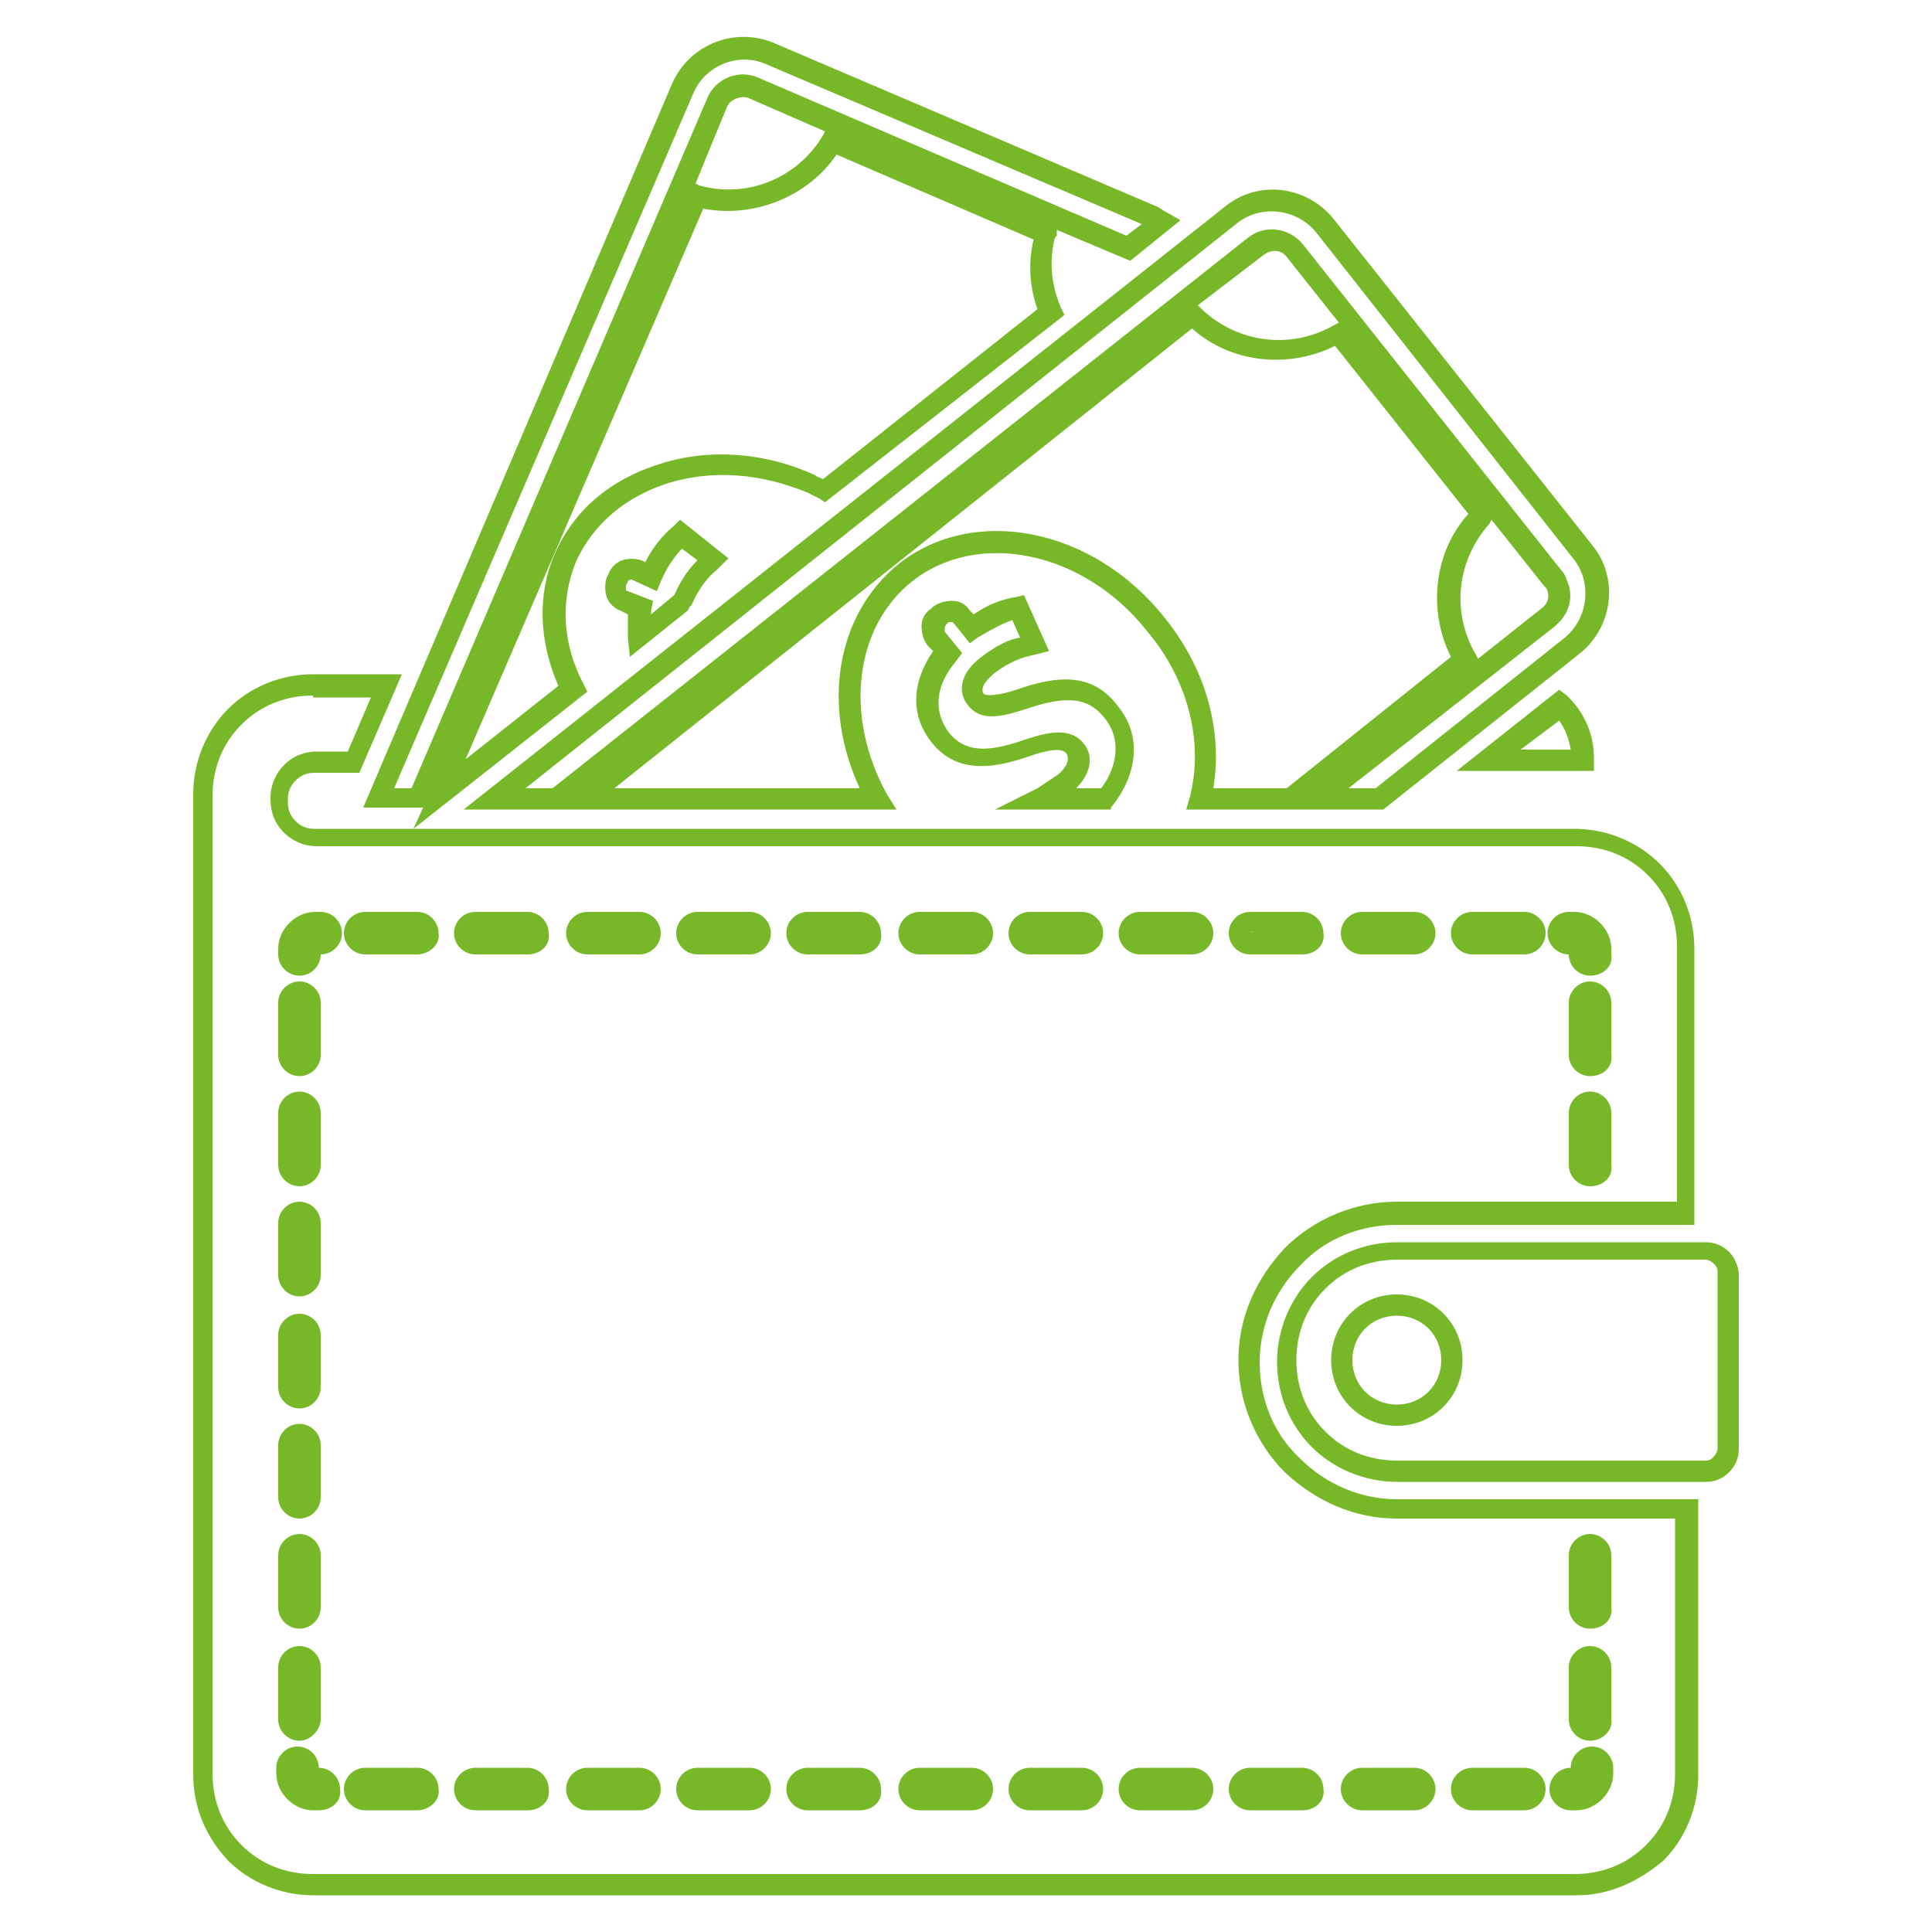 <?xml version="1.0" encoding="utf-8"?>
<!-- Generator: Adobe Illustrator 21.0.2, SVG Export Plug-In . SVG Version: 6.00 Build 0)  -->
<svg version="1.1" xmlns="http://www.w3.org/2000/svg" xmlns:xlink="http://www.w3.org/1999/xlink" x="0px" y="0px" width="100px"
	 height="100px" viewBox="0 0 100 100" enable-background="new 0 0 100 100" xml:space="preserve">
<g id="rahmen">
	<rect fill="none" width="100" height="100"/>
</g>
<g id="kosten">
	<g>
		<path fill="#76B828" d="M71.6,41.9H61.4l0.2-0.7c0.7-2.8-0.1-6-2.2-8.5c-3.3-4.2-8.8-5.3-12.2-2.6c-3,2.4-3.5,7-1.3,11l0.5,0.8H24
			l39.4-31.2c1.7-1.4,4.2-1.1,5.6,0.6l13.4,16.9c1.4,1.7,1.1,4.2-0.6,5.6v0L71.6,41.9z M69.8,40.8h1.4L81,33c1.2-1,1.4-2.8,0.5-4
			L68.1,12c-1-1.2-2.8-1.4-4-0.5L27.2,40.8h1.4l36-28.5c0.9-0.7,2.1-0.5,2.8,0.3l13.4,16.9c0.2,0.2,0.3,0.5,0.4,0.8
			c0.2,0.7,0,1.4-0.5,1.9c-0.1,0.1-0.1,0.1-0.2,0.2L69.8,40.8z M62.8,40.8h3.8l8.5-6.8c-1.2-2.4-0.9-5.4,0.9-7.4l-6.9-8.7
			c-2.4,1.2-5.4,0.9-7.4-0.9L31.8,40.8h12.7c-2-4.3-1.2-9,2-11.6c3.9-3.1,10.1-1.9,13.8,2.8C62.4,34.6,63.3,37.8,62.8,40.8z
			 M77.1,27.1c-1.7,1.9-2,4.6-0.7,6.8l0.1,0.2l3.4-2.7c0.2-0.2,0.3-0.5,0.2-0.8c0-0.1-0.1-0.2-0.2-0.3l-2.7-3.4L77.1,27.1L77.1,27.1
			z M62,15.8l0.2,0.2c1.9,1.8,4.7,2.1,6.9,0.8l0.2-0.1l-2.7-3.4c-0.3-0.4-0.8-0.4-1.2-0.1L62,15.8z M57.5,41.9h-6l2.2-1.1
			c0.3-0.2,0.6-0.4,0.9-0.6c0.2-0.1,0.9-0.7,0.6-1.2c-0.1-0.1-0.3-0.4-1.8,0.1c-1.7,0.6-3.8,1.1-5.2-0.7c-1.1-1.4-1-3.1,0.1-4.7
			L48,33.4c-0.2-0.3-0.3-0.6-0.3-1c0-0.4,0.2-0.7,0.5-0.9l0.1-0.1c0.3-0.2,0.6-0.3,1-0.3c0.4,0,0.7,0.2,0.9,0.5l0.2,0.2
			c0.7-0.5,1.5-0.8,2.2-0.9l0.4-0.1l1.3,2.9l-0.8,0.2c-0.5,0.1-1.2,0.3-2.1,1c-0.2,0.2-0.7,0.6-0.5,1c0.2,0.2,1.2,0,2-0.3
			c2.4-0.8,3.9-0.5,5,1c1.2,1.5,1,3.5-0.4,5.2L57.5,41.9z M55.7,40.8H57c0.9-1.2,1-2.6,0.2-3.6c-0.7-0.9-1.6-1.3-3.8-0.6l0,0
			c-1.5,0.5-2.6,0.8-3.3-0.1c-0.5-0.6-0.5-1.6,0.7-2.5c0.8-0.6,1.4-0.9,2-1l-0.4-0.9c-0.6,0.2-1.1,0.5-1.8,0.9l-0.4,0.3l-0.8-1
			c0,0-0.1-0.1-0.1-0.1c-0.1,0-0.1,0-0.2,0l-0.1,0.1c0,0-0.1,0.1-0.1,0.2c0,0.1,0,0.1,0,0.2l0.9,1.1l-0.3,0.4
			c-1.1,1.3-1.2,2.6-0.4,3.7c0.8,1,1.9,1.1,3.9,0.4c1.2-0.4,2.4-0.7,3.1,0.2C56.6,39.1,56.5,40,55.7,40.8z"/>
		<path fill="#76B828" d="M81.6,98.1H16.2c-1.7,0-3.3-0.7-4.4-1.8C10.6,95,10,93.5,10,91.8V41.1c0-1.7,0.7-3.3,1.8-4.4
			c1.2-1.2,2.8-1.8,4.4-1.8h4.6l-2.2,5.1h-2.3c-0.4,0-0.7,0.1-1,0.4c-0.3,0.3-0.4,0.6-0.4,1v0.1c0,0.4,0.1,0.7,0.4,1
			c0.3,0.3,0.6,0.4,1,0.4h65.2c1.7,0,3.3,0.7,4.4,1.8c1.2,1.2,1.8,2.8,1.8,4.4v14.3H72.3c-1.9,0-3.7,0.7-5,2.1
			c-1.3,1.3-2.1,3.1-2.1,5c0,1.9,0.7,3.7,2.1,5c1.3,1.3,3.1,2.1,5,2.1h15.6v14.3c0,1.7-0.7,3.3-1.8,4.4
			C84.8,97.4,83.3,98.1,81.6,98.1z M16.2,36c-1.4,0-2.7,0.5-3.7,1.5c-1,1-1.5,2.3-1.5,3.7v50.6c0,1.4,0.5,2.7,1.5,3.7
			c1,1,2.3,1.5,3.7,1.5h65.3c1.4,0,2.7-0.5,3.7-1.5c1-1,1.5-2.3,1.5-3.7V78.6H72.3c-2.2,0-4.2-0.9-5.8-2.4c-1.5-1.5-2.4-3.6-2.4-5.8
			c0-2.2,0.9-4.2,2.4-5.8c1.5-1.5,3.6-2.4,5.8-2.4h14.5V49c0-1.4-0.5-2.7-1.5-3.7c-1-1-2.3-1.5-3.7-1.5H16.4c-0.7,0-1.3-0.3-1.7-0.7
			c-0.5-0.5-0.7-1.1-0.7-1.7v-0.1c0-0.7,0.3-1.3,0.7-1.7c0.5-0.5,1.1-0.7,1.7-0.7H18l1.2-2.8H16.2z M81.6,93.7h-0.3
			c-0.6,0-1.1-0.5-1.1-1.1c0-0.6,0.5-1.1,1.1-1.1c0-0.6,0.5-1.1,1.1-1.1c0.6,0,1.1,0.5,1.1,1.1v0.3C83.5,92.8,82.6,93.7,81.6,93.7z
			 M81.3,92.5L81.3,92.5C81.3,92.6,81.3,92.6,81.3,92.5l0.3,0c0.4,0,0.8-0.4,0.8-0.8v-0.3l0,0.3c0,0.4-0.4,0.8-0.8,0.8H81.3z
			 M78.9,93.7h-2.7c-0.6,0-1.1-0.5-1.1-1.1c0-0.6,0.5-1.1,1.1-1.1h2.7c0.6,0,1.1,0.5,1.1,1.1C80,93.2,79.5,93.7,78.9,93.7z
			 M76.2,92.5L76.2,92.5C76.2,92.5,76.2,92.6,76.2,92.5l2.7,0L76.2,92.5z M73.2,93.7h-2.7c-0.6,0-1.1-0.5-1.1-1.1
			c0-0.6,0.5-1.1,1.1-1.1h2.7c0.6,0,1.1,0.5,1.1,1.1C74.3,93.2,73.8,93.7,73.2,93.7z M70.5,92.5l2.7,0v0H70.5z M67.4,93.7h-2.7
			c-0.6,0-1.1-0.5-1.1-1.1c0-0.6,0.5-1.1,1.1-1.1h2.7c0.6,0,1.1,0.5,1.1,1.1C68.6,93.2,68.1,93.7,67.4,93.7z M64.8,92.5l2.7,0l0,0
			c0,0,0,0,0,0H64.8z M61.7,93.7H59c-0.6,0-1.1-0.5-1.1-1.1c0-0.6,0.5-1.1,1.1-1.1h2.7c0.6,0,1.1,0.5,1.1,1.1
			C62.8,93.2,62.3,93.7,61.7,93.7z M59,92.5l2.7,0l0,0c0,0,0,0,0,0H59z M56,93.7h-2.7c-0.6,0-1.1-0.5-1.1-1.1c0-0.6,0.5-1.1,1.1-1.1
			H56c0.6,0,1.1,0.5,1.1,1.1C57.1,93.2,56.6,93.7,56,93.7z M53.3,92.5l2.7,0l0,0c0,0,0,0,0,0H53.3z M50.3,93.7h-2.7
			c-0.6,0-1.1-0.5-1.1-1.1c0-0.6,0.5-1.1,1.1-1.1h2.7c0.6,0,1.1,0.5,1.1,1.1C51.4,93.2,50.9,93.7,50.3,93.7z M47.6,92.5l2.7,0l0,0
			c0,0,0,0,0,0H47.6z M44.5,93.7h-2.7c-0.6,0-1.1-0.5-1.1-1.1c0-0.6,0.5-1.1,1.1-1.1h2.7c0.6,0,1.1,0.5,1.1,1.1
			C45.7,93.2,45.2,93.7,44.5,93.7z M41.9,92.5l2.7,0l0,0c0,0,0,0,0,0H41.9z M38.8,93.7h-2.7c-0.6,0-1.1-0.5-1.1-1.1
			c0-0.6,0.5-1.1,1.1-1.1h2.7c0.6,0,1.1,0.5,1.1,1.1C39.9,93.2,39.4,93.7,38.8,93.7z M36.1,92.5l2.7,0l0,0c0,0,0,0,0,0H36.1z
			 M33.1,93.7h-2.7c-0.6,0-1.1-0.5-1.1-1.1c0-0.6,0.5-1.1,1.1-1.1h2.7c0.6,0,1.1,0.5,1.1,1.1C34.2,93.2,33.7,93.7,33.1,93.7z
			 M30.4,92.5l2.7,0l0,0c0,0,0,0,0,0H30.4z M27.3,93.7h-2.7c-0.6,0-1.1-0.5-1.1-1.1c0-0.6,0.5-1.1,1.1-1.1h2.7
			c0.6,0,1.1,0.5,1.1,1.1C28.5,93.2,28,93.7,27.3,93.7z M24.7,92.5l2.7,0l0,0c0,0,0,0,0,0H24.7z M21.6,93.7h-2.7
			c-0.6,0-1.1-0.5-1.1-1.1c0-0.6,0.5-1.1,1.1-1.1h2.7c0.6,0,1.1,0.5,1.1,1.1C22.8,93.2,22.2,93.7,21.6,93.7z M18.9,92.5l2.7,0l0,0
			c0,0,0,0,0,0H18.9z M16.5,93.7h-0.3c-1,0-1.9-0.9-1.9-1.9v-0.3c0-0.6,0.5-1.1,1.1-1.1c0.6,0,1.1,0.5,1.1,1.1
			c0.6,0,1.1,0.5,1.1,1.1C17.7,93.2,17.2,93.7,16.5,93.7z M15.5,91.5l0,0.3c0,0.4,0.4,0.8,0.8,0.8l0.3,0c0,0,0,0,0,0h-0.3
			c-0.4,0-0.8-0.4-0.8-0.8V91.5z M82.3,90.1c-0.6,0-1.1-0.5-1.1-1.1v-2.7c0-0.6,0.5-1.1,1.1-1.1c0.6,0,1.1,0.5,1.1,1.1v2.7
			C83.5,89.5,83,90.1,82.3,90.1z M82.4,86.2l0,2.7c0,0,0,0,0,0L82.4,86.2z M15.5,90.1c-0.6,0-1.1-0.5-1.1-1.1v-2.7
			c0-0.6,0.5-1.1,1.1-1.1c0.6,0,1.1,0.5,1.1,1.1v2.7C16.6,89.5,16.1,90.1,15.5,90.1z M15.5,86.2l0,2.7c0,0,0,0,0,0L15.5,86.2z
			 M82.3,84.3c-0.6,0-1.1-0.5-1.1-1.1v-2.7c0-0.6,0.5-1.1,1.1-1.1c0.6,0,1.1,0.5,1.1,1.1v2.7C83.5,83.8,83,84.3,82.3,84.3z
			 M82.4,80.5l0,2.7c0,0,0,0,0,0L82.4,80.5z M15.5,84.3c-0.6,0-1.1-0.5-1.1-1.1v-2.7c0-0.6,0.5-1.1,1.1-1.1c0.6,0,1.1,0.5,1.1,1.1
			v2.7C16.6,83.8,16.1,84.3,15.5,84.3z M15.5,80.5l0,2.7c0,0,0,0,0,0L15.5,80.5z M15.5,78.6c-0.6,0-1.1-0.5-1.1-1.1v-2.7
			c0-0.6,0.5-1.1,1.1-1.1c0.6,0,1.1,0.5,1.1,1.1v2.7C16.6,78.1,16.1,78.6,15.5,78.6z M15.5,74.8l0,2.7c0,0,0,0,0,0L15.5,74.8z
			 M88.3,76.7h-16c-1.7,0-3.3-0.7-4.4-1.8c-1.2-1.2-1.8-2.8-1.8-4.4c0-1.7,0.7-3.3,1.8-4.4c1.2-1.2,2.8-1.8,4.4-1.8h16
			c0.5,0,0.9,0.2,1.2,0.5c0.3,0.3,0.5,0.8,0.5,1.2V75c0,0.5-0.2,0.9-0.5,1.2C89.2,76.5,88.8,76.7,88.3,76.7z M72.3,65.2
			c-1.4,0-2.7,0.5-3.7,1.5c-1,1-1.5,2.3-1.5,3.7c0,1.4,0.5,2.7,1.5,3.7c1,1,2.3,1.5,3.7,1.5h16c0.2,0,0.3-0.1,0.4-0.2
			c0.1-0.1,0.2-0.3,0.2-0.4v-9.2c0-0.2-0.1-0.3-0.2-0.4c-0.1-0.1-0.3-0.2-0.4-0.2H72.3z M72.3,73.8c-1.9,0-3.4-1.5-3.4-3.4
			s1.5-3.4,3.4-3.4c1.9,0,3.4,1.5,3.4,3.4S74.2,73.8,72.3,73.8z M72.3,68.1c-1.3,0-2.3,1-2.3,2.3c0,1.3,1,2.3,2.3,2.3
			c1.3,0,2.3-1,2.3-2.3C74.6,69.1,73.6,68.1,72.3,68.1z M15.5,72.9c-0.6,0-1.1-0.5-1.1-1.1v-2.7c0-0.6,0.5-1.1,1.1-1.1
			c0.6,0,1.1,0.5,1.1,1.1v2.7C16.6,72.4,16.1,72.9,15.5,72.9z M15.5,69.1l0,2.7c0,0,0,0,0,0L15.5,69.1z M15.5,67.1
			c-0.6,0-1.1-0.5-1.1-1.1v-2.7c0-0.6,0.5-1.1,1.1-1.1c0.6,0,1.1,0.5,1.1,1.1V66C16.6,66.6,16.1,67.1,15.5,67.1z M15.5,63.3l0,2.7
			c0,0,0,0,0,0L15.5,63.3z M82.3,61.4c-0.6,0-1.1-0.5-1.1-1.1v-2.7c0-0.6,0.5-1.1,1.1-1.1c0.6,0,1.1,0.5,1.1,1.1v2.7
			C83.5,60.9,83,61.4,82.3,61.4z M82.3,57.6l0,2.7L82.3,57.6C82.4,57.6,82.4,57.6,82.3,57.6z M15.5,61.4c-0.6,0-1.1-0.5-1.1-1.1
			v-2.7c0-0.6,0.5-1.1,1.1-1.1c0.6,0,1.1,0.5,1.1,1.1v2.7C16.6,60.9,16.1,61.4,15.5,61.4z M15.5,57.6l0,2.7c0,0,0,0,0,0L15.5,57.6z
			 M82.3,55.7c-0.6,0-1.1-0.5-1.1-1.1v-2.7c0-0.6,0.5-1.1,1.1-1.1c0.6,0,1.1,0.5,1.1,1.1v2.7C83.5,55.2,83,55.7,82.3,55.7z
			 M82.3,51.9l0,2.7L82.3,51.9C82.4,51.9,82.4,51.9,82.3,51.9z M15.5,55.7c-0.6,0-1.1-0.5-1.1-1.1v-2.7c0-0.6,0.5-1.1,1.1-1.1
			c0.6,0,1.1,0.5,1.1,1.1v2.7C16.6,55.2,16.1,55.7,15.5,55.7z M15.5,51.9l0,2.7c0,0,0,0,0,0L15.5,51.9z M82.3,50.5
			c-0.6,0-1.1-0.5-1.1-1.1c-0.6,0-1.1-0.5-1.1-1.1c0-0.6,0.5-1.1,1.1-1.1h0.3c1,0,1.9,0.9,1.9,1.9v0.3C83.5,50,83,50.5,82.3,50.5z
			 M81.3,48.2L81.3,48.2C81.3,48.3,81.3,48.3,81.3,48.2l0.3,0c0.4,0,0.8,0.4,0.8,0.8v0.3l0-0.3c0-0.4-0.4-0.8-0.8-0.8H81.3z
			 M15.5,50.5c-0.6,0-1.1-0.5-1.1-1.1l0-0.3c0-1,0.9-1.9,1.9-1.9h0.3c0.6,0,1.1,0.5,1.1,1.1c0,0.6-0.5,1.1-1.1,1.1
			C16.6,50,16.1,50.5,15.5,50.5z M15.5,49.3C15.5,49.3,15.5,49.3,15.5,49.3l0-0.3c0-0.4,0.4-0.8,0.8-0.8h0.3l-0.3,0
			c-0.4,0-0.8,0.4-0.8,0.8L15.5,49.3z M78.9,49.4h-2.7c-0.6,0-1.1-0.5-1.1-1.1c0-0.6,0.5-1.1,1.1-1.1h2.7c0.6,0,1.1,0.5,1.1,1.1
			C80,48.9,79.5,49.4,78.9,49.4z M76.2,48.2L76.2,48.2C76.2,48.3,76.2,48.3,76.2,48.2l2.7,0L76.2,48.2z M73.2,49.4h-2.7
			c-0.6,0-1.1-0.5-1.1-1.1c0-0.6,0.5-1.1,1.1-1.1h2.7c0.6,0,1.1,0.5,1.1,1.1C74.3,48.9,73.8,49.4,73.2,49.4z M70.5,48.2L70.5,48.2
			C70.5,48.3,70.5,48.3,70.5,48.2l2.7,0L70.5,48.2z M67.4,49.4h-2.7c-0.6,0-1.1-0.5-1.1-1.1c0-0.6,0.5-1.1,1.1-1.1h2.7
			c0.6,0,1.1,0.5,1.1,1.1C68.6,48.9,68.1,49.4,67.4,49.4z M64.8,48.2L64.8,48.2C64.7,48.3,64.8,48.3,64.8,48.2l2.7,0L64.8,48.2z
			 M61.7,49.4H59c-0.6,0-1.1-0.5-1.1-1.1c0-0.6,0.5-1.1,1.1-1.1h2.7c0.6,0,1.1,0.5,1.1,1.1C62.8,48.9,62.3,49.4,61.7,49.4z M59,48.2
			l2.7,0l0,0c0,0,0,0,0,0H59z M56,49.4h-2.7c-0.6,0-1.1-0.5-1.1-1.1c0-0.6,0.5-1.1,1.1-1.1H56c0.6,0,1.1,0.5,1.1,1.1
			C57.1,48.9,56.6,49.4,56,49.4z M53.3,48.2l2.7,0l0,0c0,0,0,0,0,0H53.3z M50.3,49.4h-2.7c-0.6,0-1.1-0.5-1.1-1.1
			c0-0.6,0.5-1.1,1.1-1.1h2.7c0.6,0,1.1,0.5,1.1,1.1C51.4,48.9,50.9,49.4,50.3,49.4z M47.6,48.2l2.7,0l0,0c0,0,0,0,0,0H47.6z
			 M44.5,49.4h-2.7c-0.6,0-1.1-0.5-1.1-1.1c0-0.6,0.5-1.1,1.1-1.1h2.7c0.6,0,1.1,0.5,1.1,1.1C45.7,48.9,45.2,49.4,44.5,49.4z
			 M41.9,48.2l2.7,0l0,0c0,0,0,0,0,0H41.9z M38.8,49.4h-2.7c-0.6,0-1.1-0.5-1.1-1.1c0-0.6,0.5-1.1,1.1-1.1h2.7
			c0.6,0,1.1,0.5,1.1,1.1C39.9,48.9,39.4,49.4,38.8,49.4z M36.1,48.2l2.7,0l0,0c0,0,0,0,0,0H36.1z M33.1,49.4h-2.7
			c-0.6,0-1.1-0.5-1.1-1.1c0-0.6,0.5-1.1,1.1-1.1h2.7c0.6,0,1.1,0.5,1.1,1.1C34.2,48.9,33.7,49.4,33.1,49.4z M30.4,48.2l2.7,0l0,0
			c0,0,0,0,0,0H30.4z M27.3,49.4h-2.7c-0.6,0-1.1-0.5-1.1-1.1c0-0.6,0.5-1.1,1.1-1.1h2.7c0.6,0,1.1,0.5,1.1,1.1
			C28.5,48.9,28,49.4,27.3,49.4z M24.7,48.2l2.7,0l0,0c0,0,0,0,0,0H24.7z M21.6,49.4h-2.7c-0.6,0-1.1-0.5-1.1-1.1
			c0-0.6,0.5-1.1,1.1-1.1h2.7c0.6,0,1.1,0.5,1.1,1.1C22.8,48.9,22.2,49.4,21.6,49.4z M18.9,48.2l2.7,0l0,0c0,0,0,0,0,0H18.9z
			 M82.4,39.9h-7l5.3-4.2l0.4,0.3c0,0,0.1,0.1,0.1,0.1c0.8,0.8,1.3,1.9,1.3,3.1V39.9z M78.7,38.8h2.6c-0.1-0.6-0.3-1.1-0.6-1.5
			L78.7,38.8z"/>
		<path fill="#76B828" d="M21.4,42.9l0.5-1.1h-3.1L34.8,4.3c0.9-2,3.2-2.9,5.2-2.1l19.9,8.5c0.2,0.1,0.3,0.2,0.5,0.3l0.7,0.4
			l-2.6,2.1l-3.8-1.6v0.3l-0.1,0.1c-0.3,1.2-0.2,2.4,0.3,3.6l0.2,0.4L42.7,26l-0.3-0.2c-0.2-0.1-0.4-0.2-0.6-0.3
			c-2.4-1-4.9-1.2-7.2-0.5c-2.2,0.7-3.9,2.1-4.8,4.1c-0.8,2-0.7,4.2,0.4,6.3l0.2,0.4L21.4,42.9z M20.4,40.8h0.9L36.6,5.1
			c0.2-0.5,0.6-0.9,1.1-1.1c0.5-0.2,1-0.2,1.5,0l19.1,8.2l0.8-0.6L39.6,3.3c-1.4-0.6-3.1,0.1-3.7,1.5L20.4,40.8z M36.4,10.8
			L24.1,39.3l4.8-3.8c-1-2.3-1.1-4.7-0.2-6.8c1-2.3,2.9-3.9,5.5-4.7c2.5-0.8,5.4-0.6,8,0.6c0.1,0.1,0.2,0.1,0.4,0.2l11.1-8.8
			c-0.4-1.1-0.5-2.4-0.2-3.6L43.3,8C41.8,10.2,39,11.3,36.4,10.8z M36,9.5l0.2,0.1c2.5,0.7,5.1-0.4,6.4-2.6l0.1-0.2l-3.9-1.7
			c-0.2-0.1-0.4-0.1-0.7,0c-0.2,0.1-0.4,0.2-0.5,0.5L36,9.5z M32.6,34l-0.1-1c0-0.4,0-0.8,0-1.2l-0.4-0.2c-0.3-0.1-0.6-0.4-0.7-0.7
			c-0.1-0.3-0.1-0.7,0-1l0.1-0.2c0.1-0.3,0.4-0.6,0.7-0.7c0.3-0.1,0.7-0.1,1,0l0.2,0.1c0.4-0.8,0.9-1.4,1.5-1.9l0.3-0.3l2.5,2
			l-0.6,0.6c-0.4,0.3-0.9,0.9-1.3,1.8l-0.1,0.1l-0.1,0.2L32.6,34z M32.7,30C32.7,30,32.6,30,32.7,30c-0.2,0-0.2,0.1-0.2,0.1
			l-0.1,0.2c0,0,0,0.1,0,0.2c0,0.1,0.1,0.1,0.1,0.1l1.3,0.5l-0.1,0.5c0,0.1,0,0.1,0,0.2l1.2-1c0.4-0.9,0.8-1.4,1.2-1.8l-0.8-0.6
			c-0.4,0.4-0.8,1-1.1,1.7L34,30.6L32.7,30C32.8,30,32.7,30,32.7,30z"/>
	</g>
</g>
</svg>

